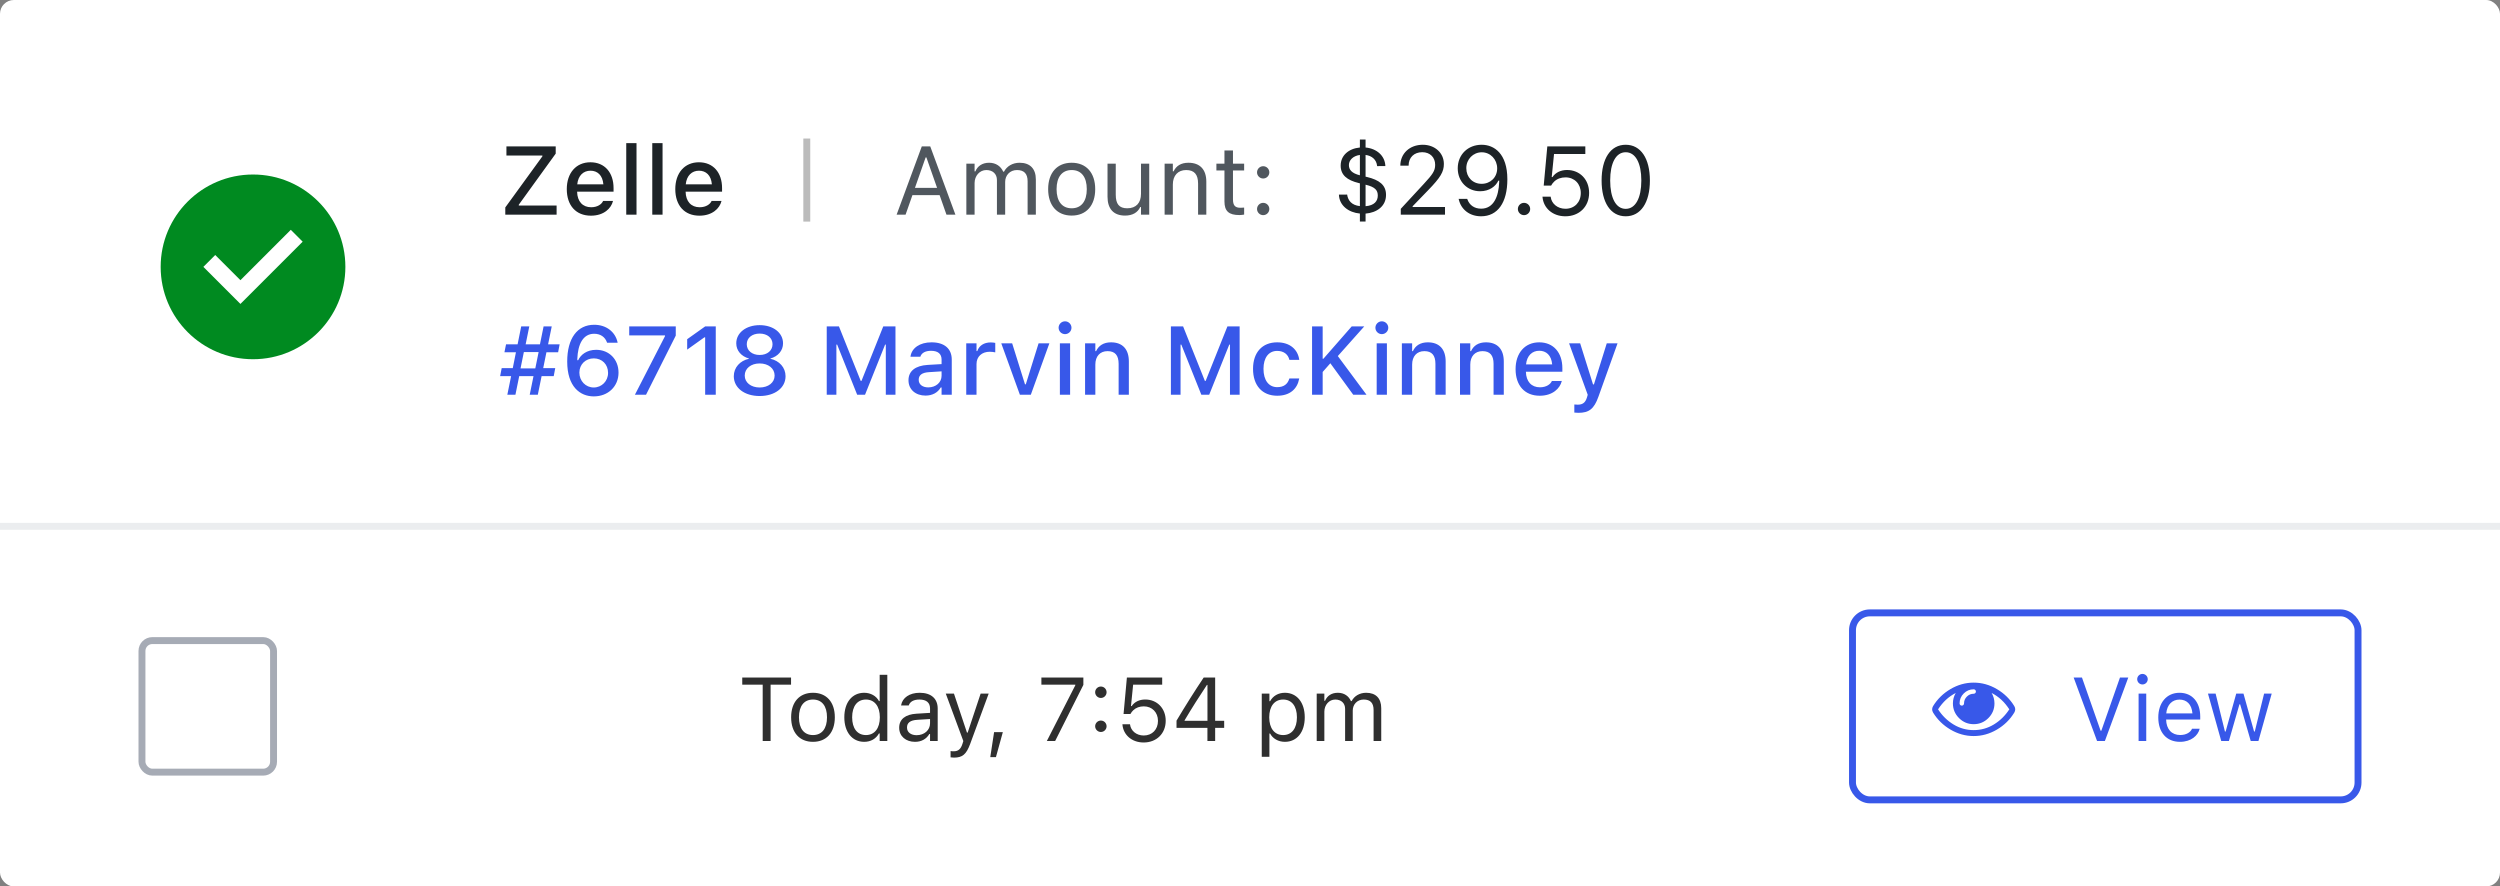 <?xml version="1.0" encoding="UTF-8"?> <svg xmlns="http://www.w3.org/2000/svg" width="361" height="128" viewBox="0 0 361 128" fill="none"><rect x="0" y="0" width="361" height="128" fill="#808080" stroke="none"/><g clip-path="url(#clip0_102240_2623)"><rect width="361" height="128" rx="2" fill="white"></rect><path d="M361 75.5H0V76.5H361V75.5Z" fill="#EBEDEF"></path><path d="M36.536 51.872C43.901 51.872 49.872 45.901 49.872 38.536C49.872 31.171 43.901 25.2 36.536 25.2C29.171 25.2 23.2 31.171 23.2 38.536C23.2 45.901 29.171 51.872 36.536 51.872ZM31.08 36.822L34.717 40.459L41.992 33.185L43.706 34.899L34.717 43.888L29.366 38.536L31.08 36.822Z" fill="#008A20"></path><path d="M72.964 31V29.954L78.323 22.571V22.455H73.128V21.136H80.244V22.182L74.912 29.564V29.681H80.374V31H72.964ZM85.33 31.144C83.156 31.144 81.844 29.66 81.844 27.309V27.302C81.844 24.984 83.184 23.433 85.255 23.433C87.326 23.433 88.598 24.93 88.598 27.158V27.678H83.334C83.361 29.1 84.141 29.927 85.364 29.927C86.314 29.927 86.882 29.455 87.06 29.072L87.087 29.018L88.516 29.011L88.502 29.072C88.256 30.05 87.231 31.144 85.33 31.144ZM85.262 24.649C84.25 24.649 83.484 25.34 83.355 26.618H87.128C87.012 25.292 86.267 24.649 85.262 24.649ZM90.43 31V20.664H91.913V31H90.43ZM94.189 31V20.664H95.673V31H94.189ZM100.998 31.144C98.824 31.144 97.512 29.66 97.512 27.309V27.302C97.512 24.984 98.852 23.433 100.923 23.433C102.994 23.433 104.266 24.93 104.266 27.158V27.678H99.002C99.029 29.1 99.809 29.927 101.032 29.927C101.982 29.927 102.55 29.455 102.728 29.072L102.755 29.018L104.184 29.011L104.17 29.072C103.924 30.05 102.898 31.144 100.998 31.144ZM100.93 24.649C99.918 24.649 99.152 25.34 99.022 26.618H102.796C102.68 25.292 101.935 24.649 100.93 24.649Z" fill="#1D2327"></path><line x1="116.5" y1="32" x2="116.5" y2="20" stroke="#BBBBBB"></line><path d="M129.472 31L133.108 21.136H134.325L137.962 31H136.67L135.679 28.177H131.755L130.764 31H129.472ZM133.662 22.729L132.117 27.131H135.316L133.771 22.729H133.662ZM139.541 31V23.631H140.73V24.752H140.84C141.168 23.959 141.865 23.501 142.829 23.501C143.827 23.501 144.524 24.027 144.866 24.793H144.976C145.372 24.014 146.213 23.501 147.231 23.501C148.735 23.501 149.576 24.362 149.576 25.907V31H148.387V26.181C148.387 25.094 147.888 24.554 146.849 24.554C145.823 24.554 145.146 25.326 145.146 26.263V31H143.957V25.996C143.957 25.121 143.355 24.554 142.426 24.554C141.462 24.554 140.73 25.395 140.73 26.434V31H139.541ZM154.751 31.13C152.652 31.13 151.354 29.681 151.354 27.322V27.309C151.354 24.943 152.652 23.501 154.751 23.501C156.85 23.501 158.148 24.943 158.148 27.309V27.322C158.148 29.681 156.85 31.13 154.751 31.13ZM154.751 30.077C156.146 30.077 156.932 29.059 156.932 27.322V27.309C156.932 25.565 156.146 24.554 154.751 24.554C153.356 24.554 152.57 25.565 152.57 27.309V27.322C152.57 29.059 153.356 30.077 154.751 30.077ZM162.462 31.13C160.787 31.13 159.926 30.145 159.926 28.402V23.631H161.115V28.115C161.115 29.441 161.594 30.077 162.77 30.077C164.068 30.077 164.759 29.284 164.759 27.992V23.631H165.948V31H164.759V29.899H164.649C164.287 30.686 163.542 31.13 162.462 31.13ZM168.17 31V23.631H169.359V24.738H169.469C169.838 23.959 170.528 23.501 171.615 23.501C173.27 23.501 174.192 24.479 174.192 26.229V31H173.003V26.516C173.003 25.189 172.456 24.554 171.28 24.554C170.104 24.554 169.359 25.347 169.359 26.639V31H168.17ZM178.964 31.055C177.446 31.055 176.811 30.494 176.811 29.086V24.615H175.648V23.631H176.811V21.724H178.041V23.631H179.654V24.615H178.041V28.785C178.041 29.653 178.342 30.002 179.107 30.002C179.319 30.002 179.436 29.995 179.654 29.975V30.986C179.422 31.027 179.196 31.055 178.964 31.055ZM182.402 25.777C181.917 25.777 181.514 25.374 181.514 24.889C181.514 24.396 181.917 24 182.402 24C182.895 24 183.291 24.396 183.291 24.889C183.291 25.374 182.895 25.777 182.402 25.777ZM182.402 31.068C181.917 31.068 181.514 30.665 181.514 30.18C181.514 29.688 181.917 29.291 182.402 29.291C182.895 29.291 183.291 29.688 183.291 30.18C183.291 30.665 182.895 31.068 182.402 31.068Z" fill="#50575E"></path><path d="M196.368 31.991V30.836C194.741 30.686 193.395 29.694 193.34 28.108V28.102L194.529 28.095V28.108C194.652 28.956 195.179 29.633 196.368 29.763V26.475L196.211 26.434C194.509 26.023 193.593 25.265 193.593 23.925V23.911C193.593 22.448 194.748 21.45 196.368 21.3V20.145H197.188V21.3C198.768 21.443 199.991 22.469 200.046 23.973V23.98L198.856 23.986V23.973C198.768 23.057 198.111 22.489 197.188 22.373V25.511L197.4 25.559C199.157 25.982 200.142 26.707 200.142 28.136V28.149C200.142 29.79 198.802 30.713 197.188 30.843V31.991H196.368ZM194.782 23.843C194.782 24.506 195.192 25.025 196.368 25.312V22.373C195.329 22.517 194.782 23.173 194.782 23.829V23.843ZM197.229 26.68L197.188 26.673V29.776C198.46 29.674 198.952 29.031 198.952 28.245V28.231C198.952 27.486 198.583 27.008 197.229 26.68ZM202.274 31V30.152L205.61 26.543C206.868 25.183 207.237 24.67 207.237 23.809V23.795C207.237 22.756 206.533 21.977 205.371 21.977C204.188 21.977 203.402 22.749 203.402 23.911L203.396 23.925L202.22 23.918L202.206 23.911C202.213 22.161 203.566 20.903 205.453 20.903C207.176 20.903 208.495 22.072 208.495 23.665V23.679C208.495 24.807 208.01 25.627 206.226 27.466L203.983 29.783V29.893H208.659V31H202.274ZM213.95 20.903C215.755 20.903 217.662 22.175 217.662 25.887V25.9C217.662 29.264 216.261 31.232 213.868 31.232C212.214 31.232 210.983 30.262 210.648 28.806L210.628 28.717H211.865L211.893 28.792C212.193 29.619 212.884 30.132 213.882 30.132C215.673 30.132 216.404 28.382 216.479 26.324C216.486 26.249 216.486 26.167 216.486 26.092H216.356C215.994 26.898 215.064 27.616 213.731 27.616C211.879 27.616 210.498 26.208 210.498 24.314V24.301C210.498 22.332 211.961 20.903 213.95 20.903ZM213.943 26.543C215.222 26.543 216.192 25.606 216.192 24.321V24.314C216.192 23.016 215.215 21.99 213.964 21.99C212.727 21.99 211.735 22.995 211.735 24.273V24.287C211.735 25.6 212.665 26.543 213.943 26.543ZM220.068 31.068C219.583 31.068 219.18 30.665 219.18 30.18C219.18 29.688 219.583 29.291 220.068 29.291C220.561 29.291 220.957 29.688 220.957 30.18C220.957 30.665 220.561 31.068 220.068 31.068ZM226.036 31.232C224.197 31.232 222.885 30.05 222.741 28.471L222.734 28.395H223.917L223.924 28.45C224.04 29.394 224.895 30.145 226.05 30.145C227.362 30.145 228.265 29.209 228.265 27.876V27.862C228.265 26.55 227.349 25.613 226.07 25.613C225.414 25.613 224.854 25.811 224.43 26.215C224.259 26.379 224.102 26.57 223.979 26.803H222.912L223.432 21.136H228.921V22.236H224.402L224.067 25.572H224.177C224.614 24.909 225.387 24.547 226.282 24.547C228.135 24.547 229.468 25.935 229.468 27.842V27.855C229.468 29.845 228.039 31.232 226.036 31.232ZM234.752 31.232C232.571 31.232 231.272 29.243 231.272 26.071V26.058C231.272 22.886 232.571 20.903 234.752 20.903C236.933 20.903 238.245 22.886 238.245 26.058V26.071C238.245 29.243 236.933 31.232 234.752 31.232ZM234.752 30.159C236.167 30.159 237.008 28.587 237.008 26.071V26.058C237.008 23.542 236.167 21.983 234.752 21.983C233.337 21.983 232.51 23.542 232.51 26.058V26.071C232.51 28.587 233.337 30.159 234.752 30.159Z" fill="#1D2327"></path><path d="M74.427 57H73.258L73.805 54.313H72.219L72.444 53.158H74.044L74.502 50.868H72.841L73.073 49.72H74.741L75.261 47.136H76.43L75.903 49.72H77.968L78.494 47.136H79.67L79.144 49.72H80.811L80.593 50.868H78.904L78.439 53.158H80.176L79.957 54.313H78.207L77.66 57H76.491L77.038 54.313H74.974L74.427 57ZM75.165 53.192H77.298L77.776 50.841H75.644L75.165 53.192ZM85.747 57.239C83.765 57.239 81.905 55.845 81.905 52.215V52.201C81.905 48.865 83.361 46.897 85.802 46.897C87.545 46.897 88.844 47.922 89.172 49.412L89.186 49.494H87.668L87.641 49.426C87.367 48.674 86.725 48.195 85.795 48.195C84.134 48.195 83.443 49.815 83.368 51.784C83.361 51.859 83.361 51.935 83.361 52.01H83.491C83.853 51.217 84.742 50.513 86.089 50.513C87.969 50.513 89.315 51.907 89.315 53.794V53.808C89.315 55.79 87.818 57.239 85.747 57.239ZM83.662 53.808C83.662 55.011 84.571 55.954 85.733 55.954C86.889 55.954 87.805 55.031 87.805 53.849V53.835C87.805 52.625 86.943 51.75 85.747 51.75C84.564 51.75 83.662 52.611 83.662 53.801V53.808ZM91.681 57L96.028 48.537V48.428H90.86V47.136H97.58V48.462L93.287 57H91.681ZM101.825 57V48.715H101.709L99.228 50.485V48.981L101.825 47.136H103.356V57H101.825ZM109.693 57.185C107.506 57.185 105.961 56.009 105.961 54.334V54.32C105.961 53.076 106.856 52.085 108.148 51.805V51.77C107.041 51.456 106.316 50.629 106.316 49.583V49.569C106.316 48.059 107.731 46.951 109.693 46.951C111.662 46.951 113.07 48.059 113.07 49.569V49.583C113.07 50.629 112.353 51.456 111.245 51.77V51.805C112.537 52.085 113.433 53.076 113.433 54.32V54.334C113.433 56.009 111.888 57.185 109.693 57.185ZM109.693 51.258C110.801 51.258 111.553 50.615 111.553 49.713V49.699C111.553 48.797 110.794 48.168 109.693 48.168C108.593 48.168 107.834 48.797 107.834 49.699V49.713C107.834 50.615 108.593 51.258 109.693 51.258ZM109.693 55.954C110.958 55.954 111.854 55.236 111.854 54.238V54.225C111.854 53.213 110.965 52.481 109.693 52.481C108.429 52.481 107.54 53.213 107.54 54.225V54.238C107.54 55.236 108.436 55.954 109.693 55.954ZM119.38 57V47.136H121.144L124.288 55.004H124.397L127.542 47.136H129.306V57H127.911V49.761H127.809L124.91 57H123.775L120.884 49.761H120.774V57H119.38ZM133.646 57.123C132.231 57.123 131.186 56.262 131.186 54.915V54.901C131.186 53.575 132.184 52.803 133.954 52.693L135.964 52.577V51.921C135.964 51.107 135.451 50.656 134.446 50.656C133.626 50.656 133.086 50.957 132.908 51.483L132.901 51.511H131.473L131.479 51.463C131.657 50.246 132.826 49.433 134.515 49.433C136.381 49.433 137.434 50.362 137.434 51.921V57H135.964V55.947H135.848C135.41 56.699 134.631 57.123 133.646 57.123ZM132.662 54.853C132.662 55.537 133.243 55.94 134.043 55.94C135.15 55.94 135.964 55.216 135.964 54.259V53.623L134.152 53.739C133.127 53.801 132.662 54.17 132.662 54.84V54.853ZM139.525 57V49.576H141.009V50.697H141.118C141.385 49.911 142.075 49.446 143.066 49.446C143.306 49.446 143.565 49.48 143.716 49.515V50.882C143.449 50.827 143.196 50.793 142.916 50.793C141.781 50.793 141.009 51.49 141.009 52.563V57H139.525ZM147.271 57L144.584 49.576H146.156L148.009 55.496H148.125L149.971 49.576H151.529L148.85 57H147.271ZM153.792 48.25C153.279 48.25 152.862 47.833 152.862 47.327C152.862 46.815 153.279 46.398 153.792 46.398C154.298 46.398 154.722 46.815 154.722 47.327C154.722 47.833 154.298 48.25 153.792 48.25ZM153.047 57V49.576H154.523V57H153.047ZM156.684 57V49.576H158.167V50.704H158.276C158.639 49.911 159.35 49.433 160.43 49.433C162.091 49.433 163.007 50.424 163.007 52.194V57H161.53V52.543C161.53 51.312 161.018 50.704 159.931 50.704C158.844 50.704 158.167 51.449 158.167 52.645V57H156.684ZM169.077 57V47.136H170.841L173.985 55.004H174.095L177.239 47.136H179.003V57H177.608V49.761H177.506L174.607 57H173.473L170.581 49.761H170.472V57H169.077ZM184.431 57.144C182.264 57.144 180.938 55.667 180.938 53.268V53.254C180.938 50.902 182.257 49.433 184.424 49.433C186.29 49.433 187.404 50.485 187.609 51.928V51.962L186.188 51.969L186.181 51.948C186.017 51.217 185.415 50.67 184.431 50.67C183.193 50.67 182.448 51.654 182.448 53.254V53.268C182.448 54.908 183.207 55.906 184.431 55.906C185.36 55.906 185.935 55.482 186.174 54.683L186.188 54.648H187.609L187.596 54.71C187.329 56.152 186.27 57.144 184.431 57.144ZM189.462 57V47.136H190.993V51.798H191.103L195.184 47.136H196.995L193.181 51.415L197.323 57H195.409L192.101 52.454L190.993 53.712V57H189.462ZM199.538 48.25C199.025 48.25 198.608 47.833 198.608 47.327C198.608 46.815 199.025 46.398 199.538 46.398C200.044 46.398 200.468 46.815 200.468 47.327C200.468 47.833 200.044 48.25 199.538 48.25ZM198.793 57V49.576H200.27V57H198.793ZM202.43 57V49.576H203.913V50.704H204.022C204.385 49.911 205.096 49.433 206.176 49.433C207.837 49.433 208.753 50.424 208.753 52.194V57H207.276V52.543C207.276 51.312 206.764 50.704 205.677 50.704C204.59 50.704 203.913 51.449 203.913 52.645V57H202.43ZM210.824 57V49.576H212.308V50.704H212.417C212.779 49.911 213.49 49.433 214.57 49.433C216.231 49.433 217.147 50.424 217.147 52.194V57H215.671V52.543C215.671 51.312 215.158 50.704 214.071 50.704C212.984 50.704 212.308 51.449 212.308 52.645V57H210.824ZM222.336 57.144C220.162 57.144 218.85 55.66 218.85 53.309V53.302C218.85 50.984 220.189 49.433 222.261 49.433C224.332 49.433 225.604 50.93 225.604 53.158V53.678H220.34C220.367 55.1 221.146 55.927 222.37 55.927C223.32 55.927 223.888 55.455 224.065 55.072L224.093 55.018L225.521 55.011L225.508 55.072C225.262 56.05 224.236 57.144 222.336 57.144ZM222.268 50.649C221.256 50.649 220.49 51.34 220.36 52.618H224.134C224.018 51.292 223.272 50.649 222.268 50.649ZM227.928 59.611C227.743 59.611 227.524 59.598 227.333 59.577V58.408C227.477 58.429 227.661 58.435 227.832 58.435C228.522 58.435 228.933 58.142 229.158 57.39L229.268 57.007L226.574 49.576H228.174L230.033 55.51H230.163L232.016 49.576H233.574L230.812 57.287C230.184 59.065 229.432 59.611 227.928 59.611Z" fill="#3858E9"></path><rect x="20.5" y="92.5" width="19" height="19" rx="1.5" stroke="#A6ABB5"></rect><path d="M110.133 107V98.869H107.181V97.84H114.227V98.869H111.275V107H110.133ZM117.395 107.121C115.446 107.121 114.24 105.775 114.24 103.585V103.572C114.24 101.376 115.446 100.037 117.395 100.037C119.343 100.037 120.549 101.376 120.549 103.572V103.585C120.549 105.775 119.343 107.121 117.395 107.121ZM117.395 106.143C118.689 106.143 119.419 105.197 119.419 103.585V103.572C119.419 101.954 118.689 101.014 117.395 101.014C116.1 101.014 115.37 101.954 115.37 103.572V103.585C115.37 105.197 116.1 106.143 117.395 106.143ZM124.79 107.121C123.057 107.121 121.92 105.718 121.92 103.585V103.572C121.92 101.427 123.05 100.037 124.79 100.037C125.729 100.037 126.548 100.506 126.922 101.236H127.024V97.44H128.128V107H127.024V105.908H126.922C126.503 106.67 125.742 107.121 124.79 107.121ZM125.043 106.143C126.288 106.143 127.049 105.166 127.049 103.585V103.572C127.049 101.992 126.288 101.014 125.043 101.014C123.793 101.014 123.05 101.979 123.05 103.572V103.585C123.05 105.178 123.793 106.143 125.043 106.143ZM132.127 107.121C130.826 107.121 129.842 106.333 129.842 105.089V105.077C129.842 103.858 130.744 103.153 132.337 103.058L134.298 102.938V102.315C134.298 101.471 133.784 101.014 132.762 101.014C131.943 101.014 131.404 101.319 131.226 101.852L131.22 101.871H130.115L130.122 101.833C130.299 100.76 131.34 100.037 132.8 100.037C134.47 100.037 135.403 100.894 135.403 102.315V107H134.298V105.991H134.197C133.765 106.721 133.048 107.121 132.127 107.121ZM130.972 105.064C130.972 105.756 131.562 106.162 132.356 106.162C133.479 106.162 134.298 105.426 134.298 104.448V103.826L132.47 103.94C131.429 104.004 130.972 104.372 130.972 105.051V105.064ZM137.751 109.399C137.605 109.399 137.415 109.387 137.263 109.361V108.454C137.396 108.479 137.567 108.485 137.72 108.485C138.348 108.485 138.729 108.2 138.977 107.413L139.104 107.006L136.571 100.157H137.751L139.63 105.788H139.732L141.604 100.157H142.766L140.094 107.419C139.529 108.955 138.964 109.399 137.751 109.399ZM142.995 109.33L143.547 105.718H144.81L143.813 109.33H142.995ZM151.164 107L155.277 98.951V98.862H150.377V97.84H156.439V98.9L152.364 107H151.164ZM158.965 100.786C158.515 100.786 158.14 100.411 158.14 99.96C158.14 99.503 158.515 99.135 158.965 99.135C159.422 99.135 159.791 99.503 159.791 99.96C159.791 100.411 159.422 100.786 158.965 100.786ZM158.965 105.699C158.515 105.699 158.14 105.324 158.14 104.874C158.14 104.417 158.515 104.048 158.965 104.048C159.422 104.048 159.791 104.417 159.791 104.874C159.791 105.324 159.422 105.699 158.965 105.699ZM165.142 107.216C163.434 107.216 162.215 106.118 162.082 104.651L162.076 104.582H163.174L163.18 104.632C163.288 105.508 164.082 106.207 165.154 106.207C166.373 106.207 167.211 105.337 167.211 104.099V104.086C167.211 102.868 166.36 101.998 165.173 101.998C164.564 101.998 164.043 102.182 163.65 102.557C163.491 102.709 163.345 102.887 163.231 103.103H162.241L162.723 97.84H167.82V98.862H163.625L163.313 101.96H163.415C163.821 101.344 164.539 101.008 165.37 101.008C167.09 101.008 168.328 102.296 168.328 104.067V104.08C168.328 105.927 167.001 107.216 165.142 107.216ZM174.352 107V105.102H169.89V104.061C171.127 101.985 172.53 99.751 173.812 97.84H175.469V104.08H176.771V105.102H175.469V107H174.352ZM171.058 104.086H174.358V98.9H174.282C173.254 100.437 172.054 102.328 171.058 104.01V104.086ZM182.198 109.285V100.157H183.302V101.249H183.404C183.823 100.487 184.584 100.037 185.537 100.037C187.27 100.037 188.406 101.439 188.406 103.572V103.585C188.406 105.73 187.276 107.121 185.537 107.121C184.597 107.121 183.778 106.651 183.404 105.921H183.302V109.285H182.198ZM185.283 106.143C186.533 106.143 187.276 105.178 187.276 103.585V103.572C187.276 101.979 186.533 101.014 185.283 101.014C184.039 101.014 183.277 101.992 183.277 103.572V103.585C183.277 105.166 184.039 106.143 185.283 106.143ZM190.132 107V100.157H191.237V101.198H191.338C191.643 100.462 192.291 100.037 193.186 100.037C194.112 100.037 194.76 100.525 195.077 101.236H195.179C195.547 100.513 196.328 100.037 197.273 100.037C198.67 100.037 199.451 100.836 199.451 102.271V107H198.346V102.525C198.346 101.516 197.883 101.014 196.918 101.014C195.966 101.014 195.337 101.731 195.337 102.601V107H194.233V102.354C194.233 101.541 193.674 101.014 192.811 101.014C191.916 101.014 191.237 101.795 191.237 102.76V107H190.132Z" fill="#2F2F2F"></path><rect x="267.5" y="88.5" width="73" height="27" rx="2.5" fill="white"></rect><rect x="267.5" y="88.5" width="73" height="27" rx="2.5" stroke="#3858E9"></rect><g clip-path="url(#clip1_102240_2623)"><path d="M290.143 102.428C289.464 101.375 288.614 100.587 287.592 100.065C287.864 100.529 288 101.031 288 101.571C288 102.397 287.706 103.104 287.119 103.691C286.532 104.278 285.826 104.571 285 104.571C284.174 104.571 283.468 104.278 282.881 103.691C282.294 103.104 282 102.397 282 101.571C282 101.031 282.136 100.529 282.408 100.065C281.386 100.587 280.536 101.375 279.857 102.428C280.451 103.344 281.195 104.072 282.09 104.615C282.985 105.157 283.955 105.428 285 105.428C286.045 105.428 287.015 105.157 287.91 104.615C288.805 104.072 289.549 103.344 290.143 102.428ZM285.321 99.857C285.321 99.768 285.29 99.692 285.228 99.629C285.165 99.567 285.089 99.536 285 99.536C284.442 99.536 283.963 99.735 283.564 100.135C283.164 100.534 282.964 101.013 282.964 101.571C282.964 101.661 282.996 101.736 283.058 101.799C283.121 101.861 283.196 101.893 283.286 101.893C283.375 101.893 283.451 101.861 283.513 101.799C283.576 101.736 283.607 101.661 283.607 101.571C283.607 101.187 283.743 100.859 284.016 100.587C284.288 100.315 284.616 100.178 285 100.178C285.089 100.178 285.165 100.147 285.228 100.085C285.29 100.022 285.321 99.946 285.321 99.857ZM291 102.428C291 102.58 290.955 102.734 290.866 102.89C290.241 103.917 289.401 104.74 288.345 105.358C287.289 105.976 286.174 106.286 285 106.286C283.826 106.286 282.711 105.975 281.655 105.355C280.599 104.734 279.759 103.913 279.134 102.89C279.045 102.734 279 102.58 279 102.428C279 102.277 279.045 102.123 279.134 101.966C279.759 100.944 280.599 100.123 281.655 99.502C282.711 98.882 283.826 98.571 285 98.571C286.174 98.571 287.289 98.882 288.345 99.502C289.401 100.123 290.241 100.944 290.866 101.966C290.955 102.123 291 102.277 291 102.428Z" fill="#3858E9"></path></g><path d="M302.815 107L299.438 97.84H300.638L303.329 105.521H303.431L306.122 97.84H307.322L303.945 107H302.815ZM309.372 98.837C308.953 98.837 308.61 98.494 308.61 98.075C308.61 97.656 308.953 97.314 309.372 97.314C309.791 97.314 310.134 97.656 310.134 98.075C310.134 98.494 309.791 98.837 309.372 98.837ZM308.813 107V100.157H309.918V107H308.813ZM314.793 107.121C312.838 107.121 311.657 105.75 311.657 103.604V103.598C311.657 101.484 312.863 100.037 314.723 100.037C316.583 100.037 317.713 101.42 317.713 103.464V103.896H312.787C312.819 105.312 313.6 106.137 314.818 106.137C315.745 106.137 316.316 105.699 316.5 105.286L316.526 105.229H317.63L317.618 105.28C317.383 106.207 316.405 107.121 314.793 107.121ZM314.717 101.021C313.701 101.021 312.927 101.712 312.806 103.014H316.589C316.475 101.662 315.726 101.021 314.717 101.021ZM320.747 107L318.83 100.157H319.935L321.28 105.629H321.382L322.912 100.157H323.959L325.489 105.629H325.59L326.936 100.157H328.034L326.117 107H325.006L323.477 101.706H323.375L321.852 107H320.747Z" fill="#3858E9"></path></g><defs><clipPath id="clip0_102240_2623"><rect width="361" height="128" rx="2" fill="white"></rect></clipPath><clipPath id="clip1_102240_2623"><rect width="12" height="8.571" fill="white" transform="translate(279 97.714)"></rect></clipPath></defs></svg> 